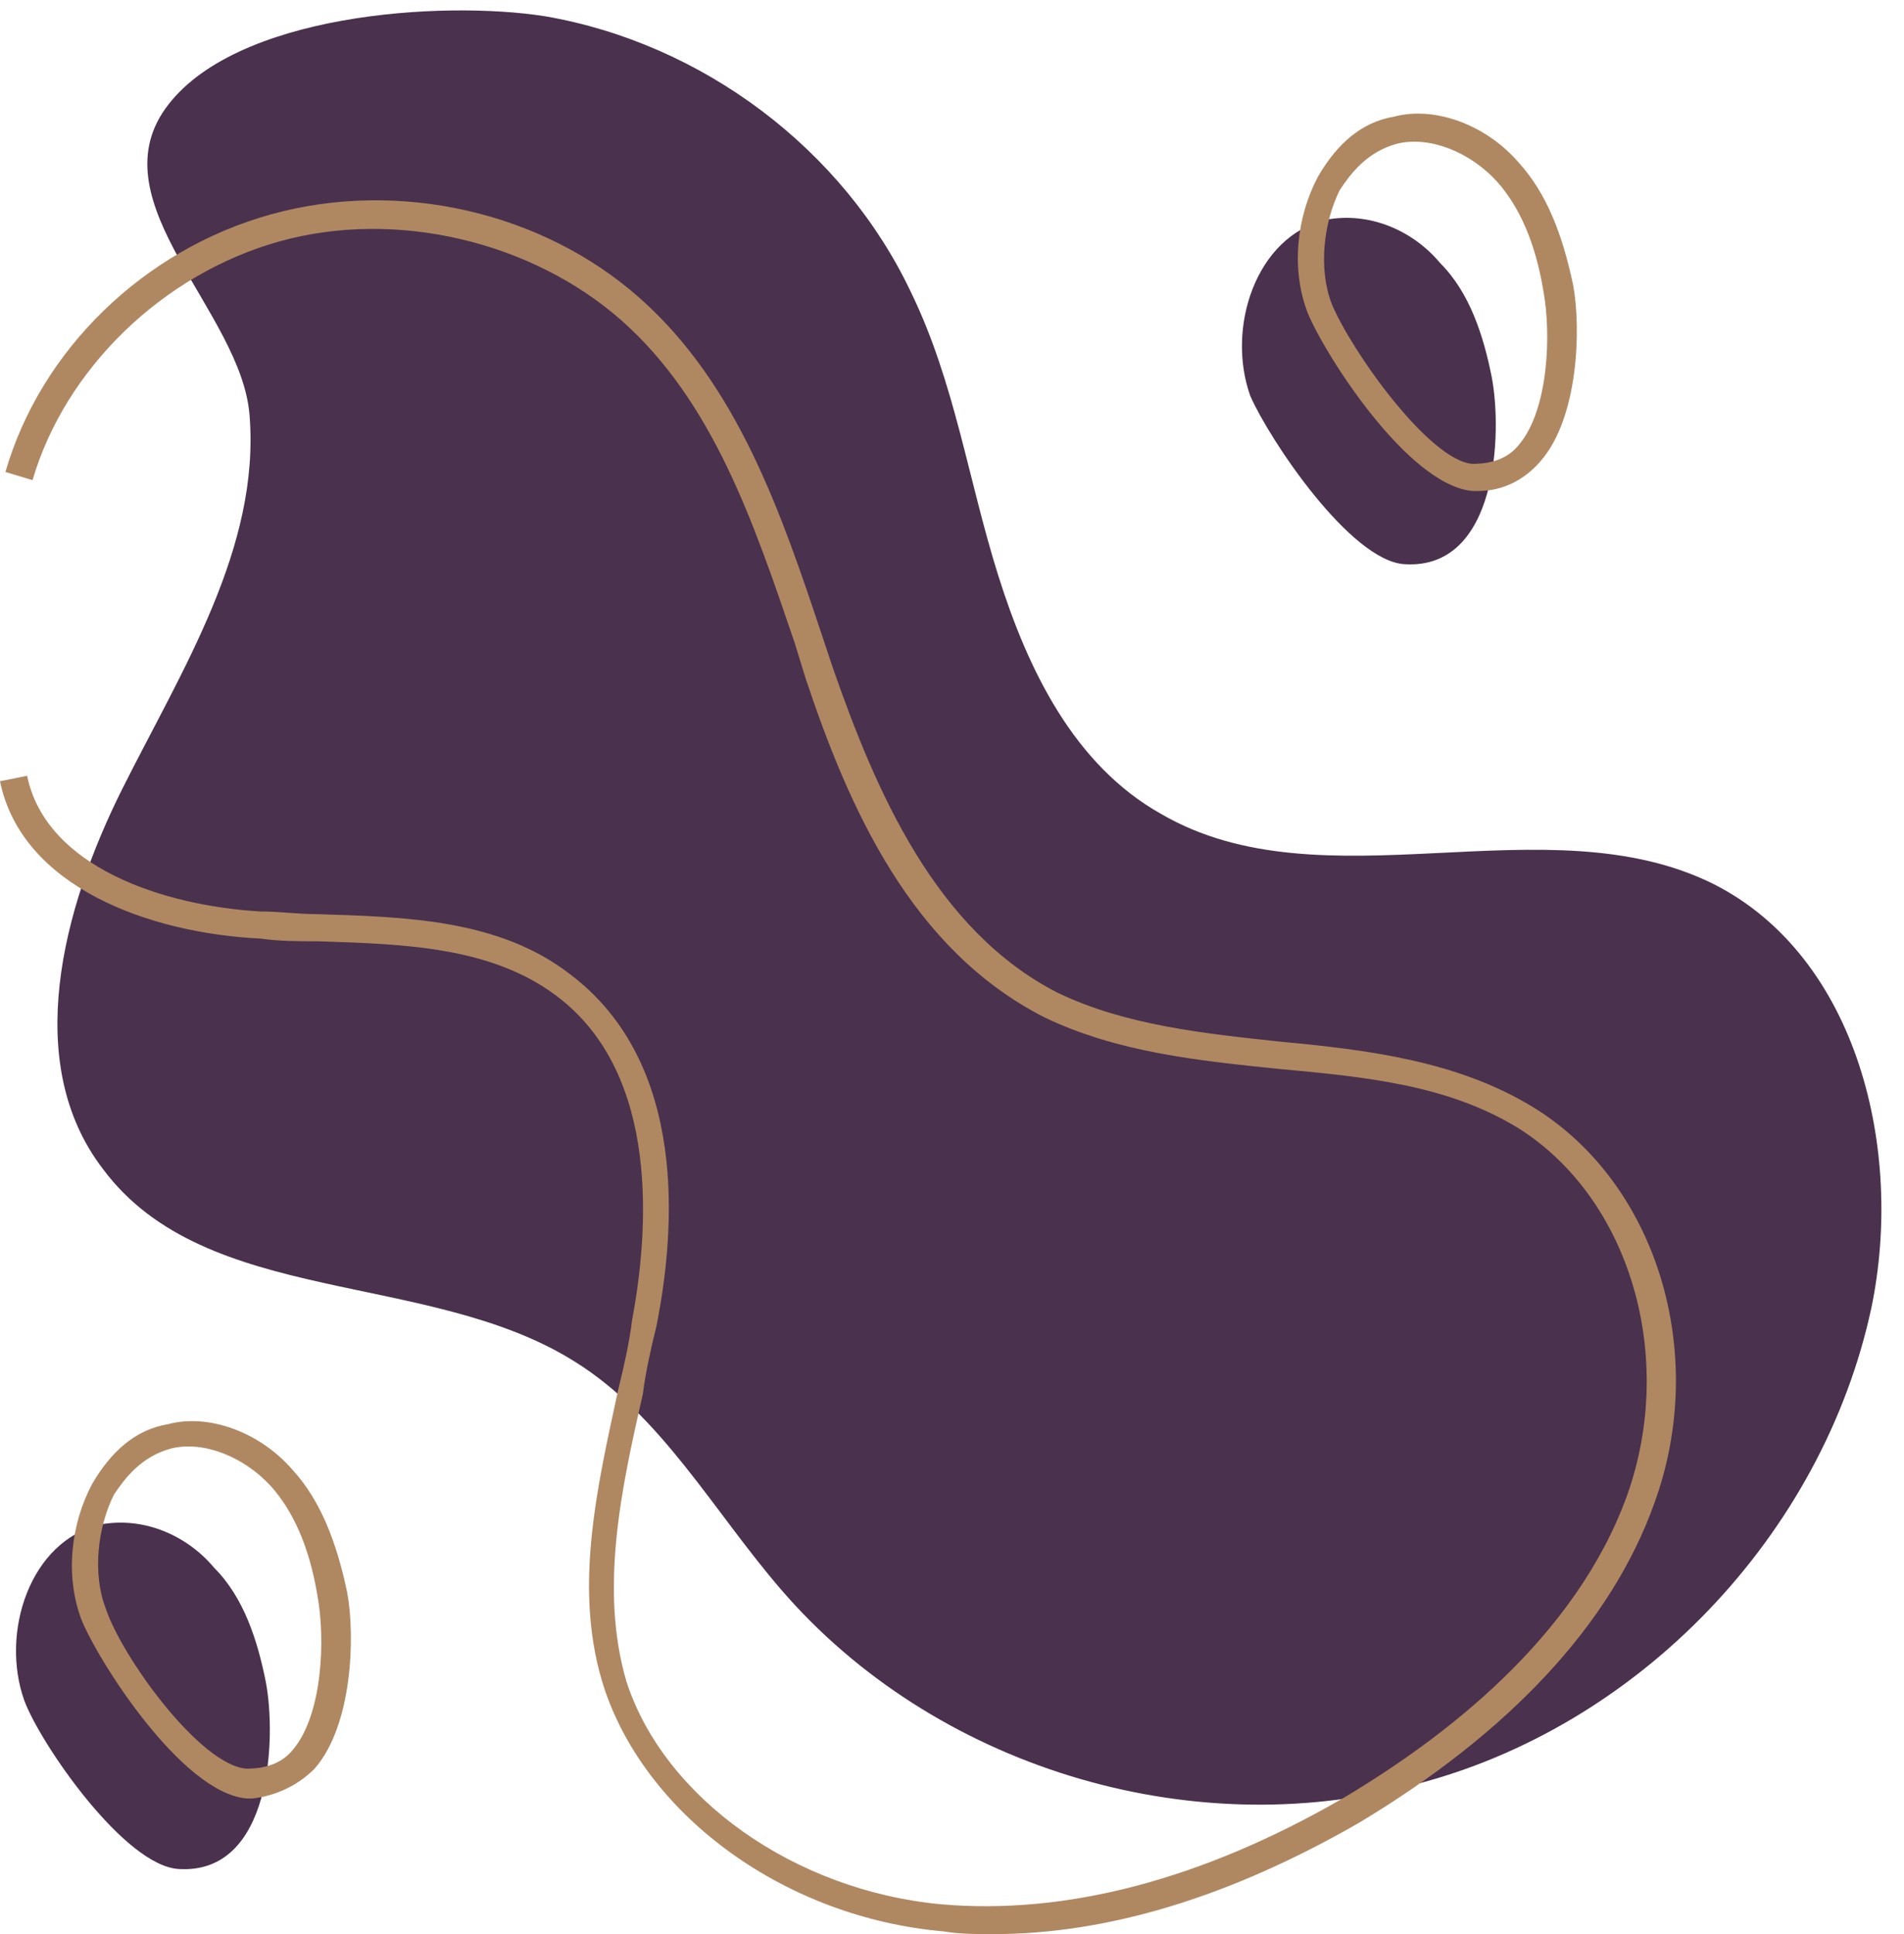 <?xml version="1.0" encoding="UTF-8" standalone="no"?><svg xmlns="http://www.w3.org/2000/svg" xmlns:xlink="http://www.w3.org/1999/xlink" fill="#000000" height="71.3" preserveAspectRatio="xMidYMid meet" version="1" viewBox="13.0 14.1 70.2 71.3" width="70.2" zoomAndPan="magnify"><g id="change1_1"><path d="M33.1,14.7c5.8,1,11,4.9,13.5,10.2c1.6,3.3,2.1,6.9,3.2,10.4c1.1,3.5,2.8,7,6,8.8c6,3.5,14.2-0.5,20.4,2.6 c5.3,2.7,7,9.8,5.8,15.6c-1.8,8.4-8.6,15.5-16.9,17.6c-8.3,2.2-17.7-0.7-23.3-7.2c-2.5-2.9-4.4-6.4-7.6-8.4 c-5.4-3.4-13.6-2-17.4-7.1c-3-3.9-1.5-9.6,0.7-14s5.1-8.9,4.7-13.8c-0.3-3.8-5.6-7.8-3.1-11.3C21.6,14.6,29.3,14.1,33.1,14.7z M64.8,34.9c3.4,0.2,3.6-4.8,3.2-6.9c-0.3-1.5-0.8-3.1-1.9-4.2c-1-1.2-2.6-1.9-4.2-1.6c-2.6,0.6-3.7,4-2.8,6.5 C59.8,30.3,62.8,34.8,64.8,34.9z M19.6,83c3.4,0.2,3.6-4.8,3.2-6.9c-0.3-1.5-0.8-3.1-1.9-4.2c-1-1.2-2.6-1.9-4.2-1.6 c-2.6,0.6-3.7,4-2.8,6.5C14.5,78.4,17.6,82.9,19.6,83z" fill="#4a314d"/></g><g id="change2_1"><path d="M49.6,85.4c-0.6,0-1.2,0-1.8-0.1c-5.8-0.5-10.9-4.2-12.5-8.9c-1.2-3.6-0.3-7.4,0.5-11.1 c0.2-0.8,0.4-1.7,0.5-2.5c0.6-3.2,1.1-9.1-2.8-12c-2.4-1.8-5.6-1.9-8.8-2c-0.7,0-1.4,0-2.1-0.1c-4.1-0.2-8.8-1.9-9.6-5.8l1-0.2 c0.7,3.4,5.1,4.8,8.6,5c0.7,0,1.4,0.1,2.1,0.1c3.3,0.1,6.7,0.2,9.3,2.2c4.4,3.3,3.9,9.5,3.2,13c-0.2,0.8-0.4,1.7-0.5,2.5 c-0.8,3.5-1.6,7.2-0.6,10.6c1.4,4.3,6.2,7.7,11.6,8.2c4.6,0.4,9.6-0.9,14.8-3.9c3.7-2.2,8.6-5.9,10.5-11.2c1.8-5.1,0.1-10.9-4-13.5 c-2.6-1.6-5.6-1.9-8.9-2.2c-2.9-0.3-5.9-0.6-8.6-1.9c-4.9-2.5-7.2-7.7-8.8-12.5l-0.4-1.3c-1.5-4.4-3-8.9-6.4-11.9 c-3.3-2.9-8.3-4.1-12.6-2.9c-4.3,1.2-7.9,4.7-9.1,8.8l-1-0.3c1.3-4.5,5.1-8.2,9.8-9.5c4.7-1.3,10-0.1,13.6,3.1 c3.6,3.2,5.2,7.9,6.7,12.4l0.4,1.2c1.6,4.6,3.8,9.7,8.3,12c2.5,1.2,5.4,1.5,8.2,1.8c3.2,0.3,6.5,0.7,9.3,2.4 C74.1,57.7,76,64,74,69.5c-1.6,4.5-5.4,8.5-10.9,11.8C58.4,84,53.9,85.4,49.6,85.4z M69.8,31.1c1.4-1.6,1.5-4.9,1.2-6.5 c-0.4-1.9-1-3.4-2-4.5c-1.2-1.4-3.1-2.1-4.6-1.7c-1.2,0.2-2.1,1-2.8,2.2c-0.8,1.5-1,3.4-0.4,5l0,0c0.6,1.5,3.7,6.4,6.1,6.6 c0.1,0,0.2,0,0.2,0C68.4,32.2,69.2,31.8,69.8,31.1z M62.1,25.3c-0.5-1.3-0.3-3,0.3-4.2c0.4-0.6,1-1.4,2.1-1.7 c1.2-0.3,2.7,0.3,3.7,1.4c0.8,0.9,1.4,2.2,1.7,4c0.3,1.6,0.2,4.4-0.9,5.7c-0.4,0.5-1,0.7-1.7,0.7C65.7,31.1,62.8,27,62.1,25.3 L62.1,25.3z M24.6,79.3c1.4-1.6,1.5-4.9,1.2-6.5c-0.4-1.9-1-3.4-2-4.5c-1.2-1.4-3.1-2.1-4.6-1.7c-1.2,0.2-2.1,1-2.8,2.2 c-0.8,1.5-1,3.4-0.4,5l0,0c0.6,1.5,3.7,6.4,6.1,6.6c0.1,0,0.2,0,0.2,0C23.2,80.3,24,79.9,24.6,79.3z M16.9,73.4 c-0.5-1.3-0.3-3,0.3-4.2c0.4-0.6,1-1.4,2.1-1.7c1.2-0.3,2.7,0.3,3.7,1.4c0.8,0.9,1.4,2.2,1.7,4c0.3,1.6,0.2,4.4-0.9,5.7 c-0.4,0.5-1,0.7-1.7,0.7C20.4,79.2,17.5,75.2,16.9,73.4L16.9,73.4z" fill="#af8862"/></g></svg>